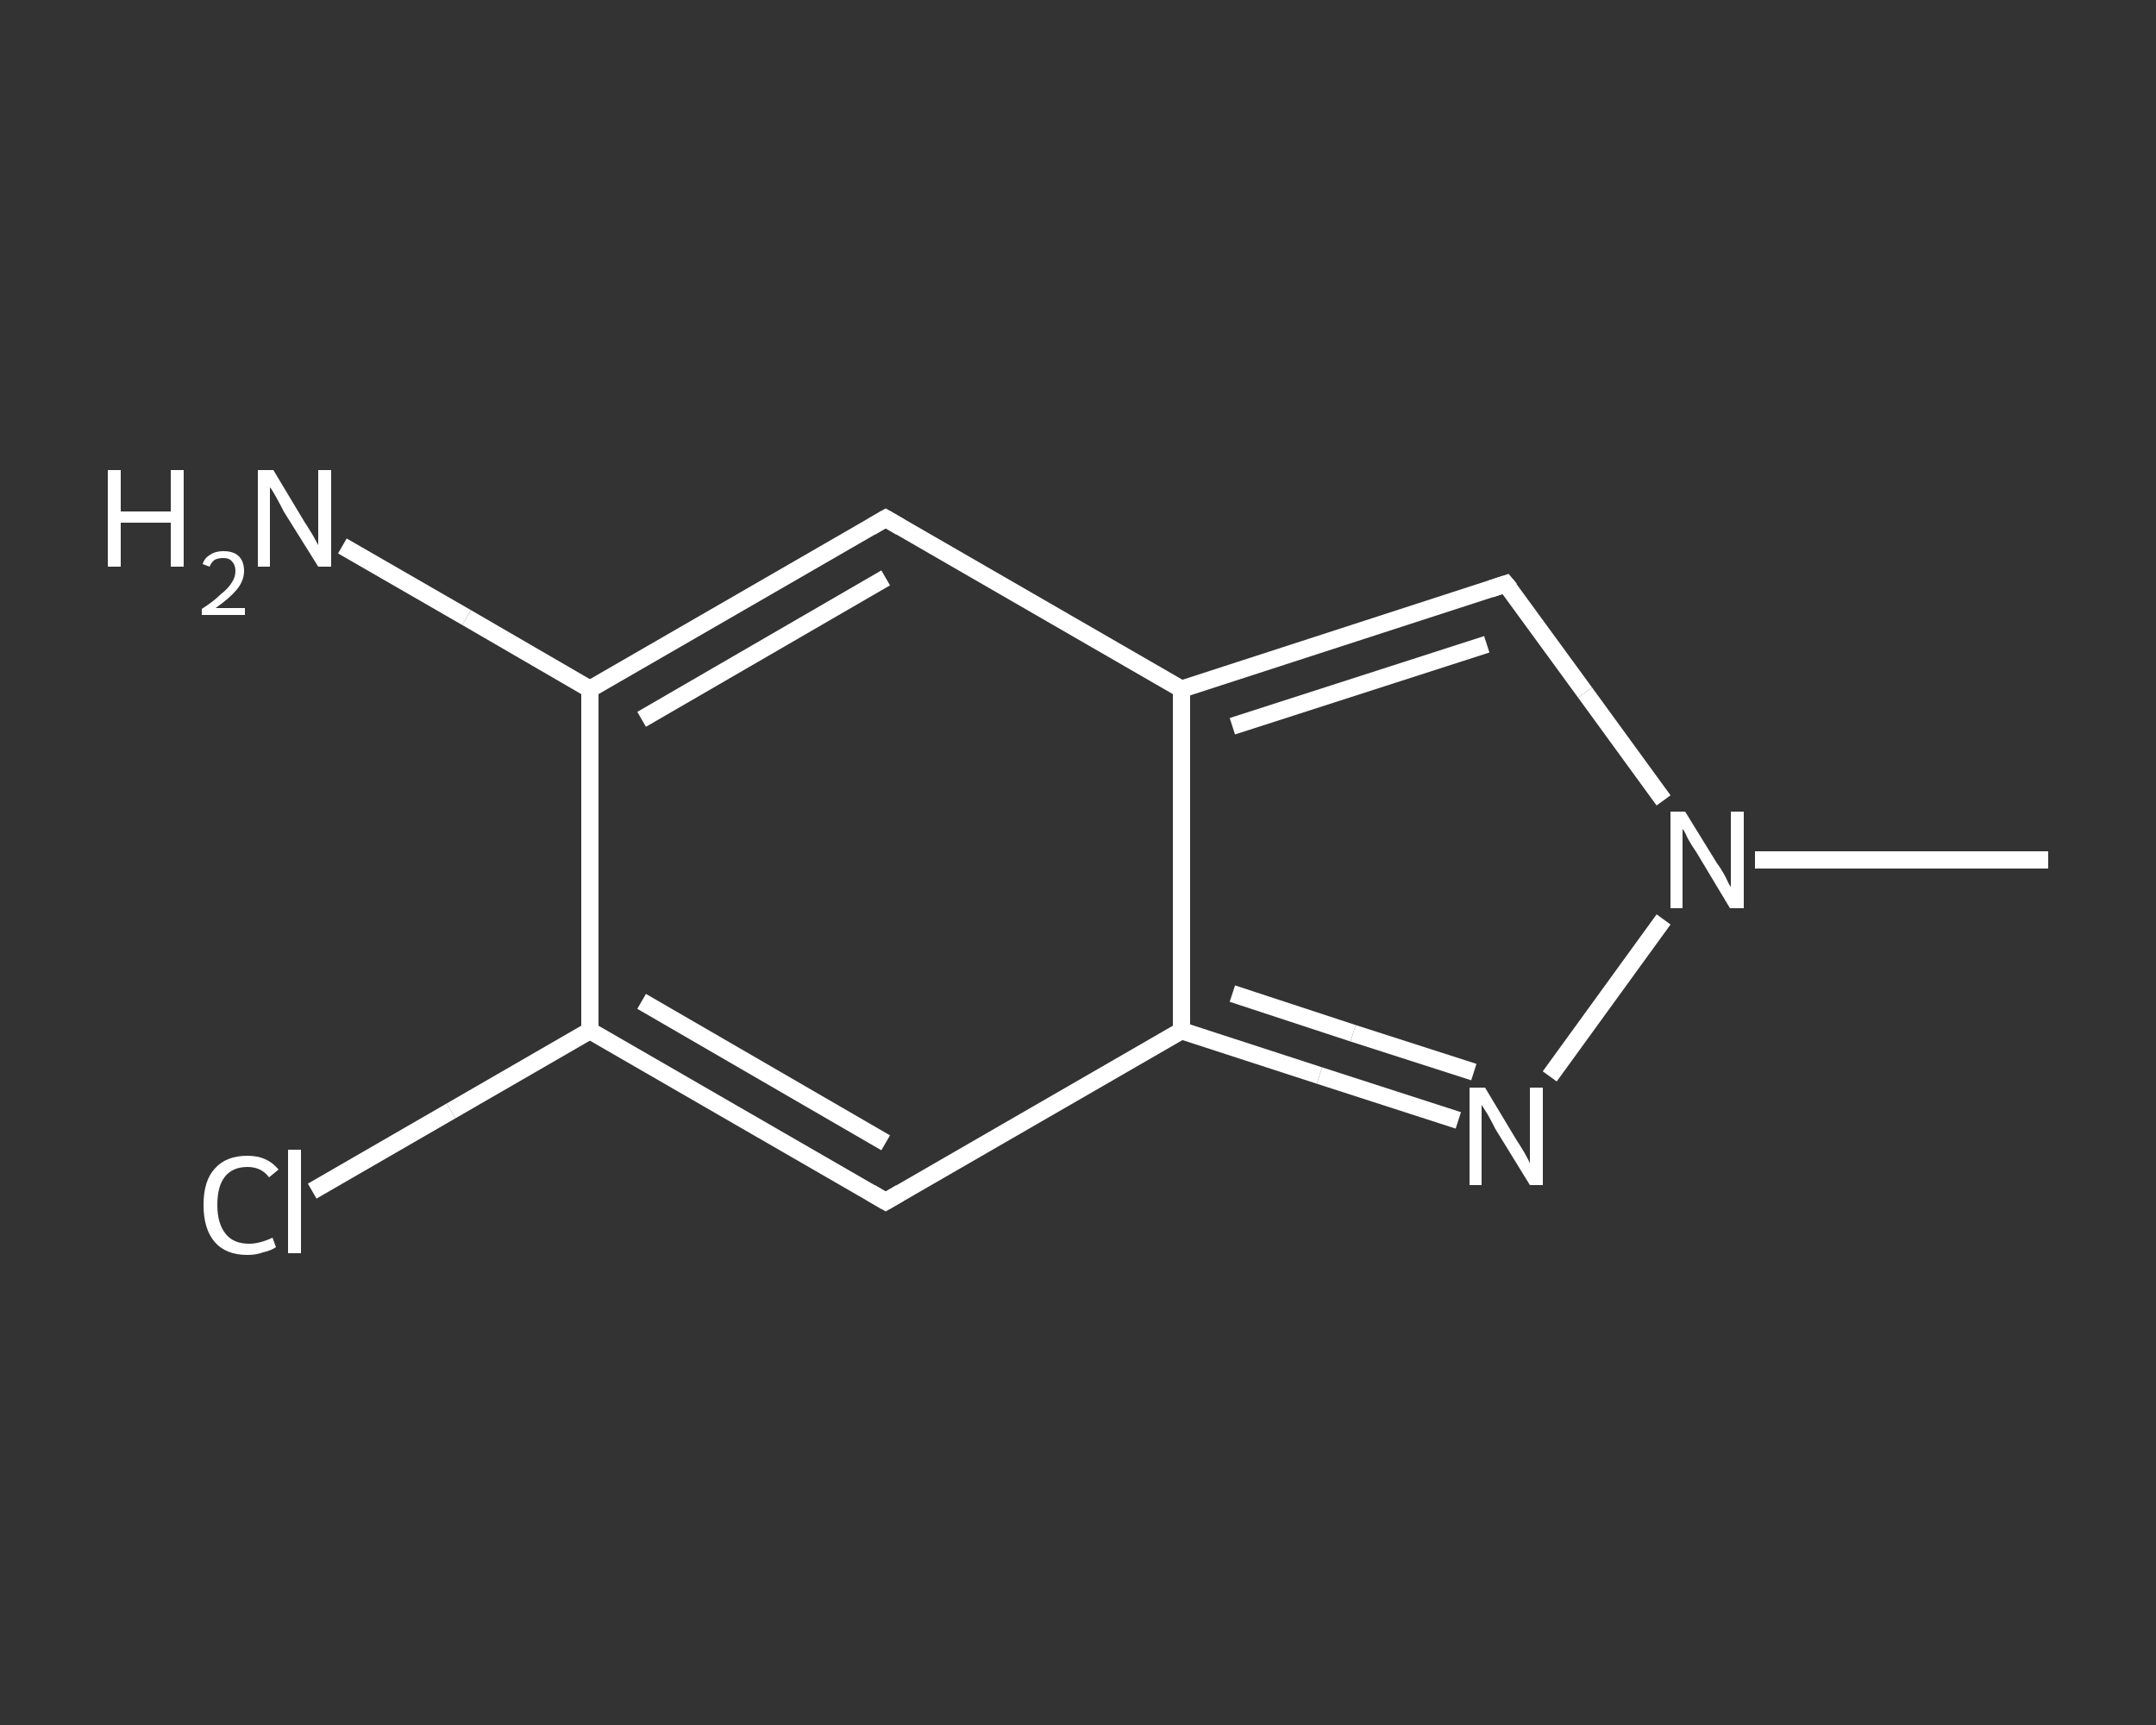 <?xml version='1.0' encoding='iso-8859-1'?>
<svg version='1.1' baseProfile='full'
              xmlns='http://www.w3.org/2000/svg'
                      xmlns:rdkit='http://www.rdkit.org/xml'
                      xmlns:xlink='http://www.w3.org/1999/xlink'
                  xml:space='preserve'
width='250px' height='200px' viewBox='0 0 250 200'>
<rect x="0" y="0" width="250" height="200" fill="#333333" stroke="none"/>
<!-- END OF HEADER -->
<rect style='opacity:1.0;fill:transparent;stroke:none' width='250.0' height='200.0' x='0.0' y='0.0'> </rect>
<path class='bond-0 atom-0 atom-1' d='M 237.5,99.7 L 220.5,99.7' style='fill:none;fill-rule:evenodd;stroke:#FFFFFF;stroke-width:2.0px;stroke-linecap:butt;stroke-linejoin:miter;stroke-opacity:1' />
<path class='bond-0 atom-0 atom-1' d='M 220.5,99.7 L 203.5,99.7' style='fill:none;fill-rule:evenodd;stroke:#FFFFFF;stroke-width:2.0px;stroke-linecap:butt;stroke-linejoin:miter;stroke-opacity:1' />
<path class='bond-1 atom-1 atom-2' d='M 192.9,92.8 L 183.8,80.3' style='fill:none;fill-rule:evenodd;stroke:#FFFFFF;stroke-width:2.0px;stroke-linecap:butt;stroke-linejoin:miter;stroke-opacity:1' />
<path class='bond-1 atom-1 atom-2' d='M 183.8,80.3 L 174.6,67.7' style='fill:none;fill-rule:evenodd;stroke:#FFFFFF;stroke-width:2.0px;stroke-linecap:butt;stroke-linejoin:miter;stroke-opacity:1' />
<path class='bond-2 atom-2 atom-3' d='M 174.6,67.7 L 137.0,79.9' style='fill:none;fill-rule:evenodd;stroke:#FFFFFF;stroke-width:2.0px;stroke-linecap:butt;stroke-linejoin:miter;stroke-opacity:1' />
<path class='bond-2 atom-2 atom-3' d='M 172.4,74.7 L 142.9,84.2' style='fill:none;fill-rule:evenodd;stroke:#FFFFFF;stroke-width:2.0px;stroke-linecap:butt;stroke-linejoin:miter;stroke-opacity:1' />
<path class='bond-3 atom-3 atom-4' d='M 137.0,79.9 L 102.7,60.1' style='fill:none;fill-rule:evenodd;stroke:#FFFFFF;stroke-width:2.0px;stroke-linecap:butt;stroke-linejoin:miter;stroke-opacity:1' />
<path class='bond-4 atom-4 atom-5' d='M 102.7,60.1 L 68.4,79.9' style='fill:none;fill-rule:evenodd;stroke:#FFFFFF;stroke-width:2.0px;stroke-linecap:butt;stroke-linejoin:miter;stroke-opacity:1' />
<path class='bond-4 atom-4 atom-5' d='M 102.7,67.0 L 74.4,83.4' style='fill:none;fill-rule:evenodd;stroke:#FFFFFF;stroke-width:2.0px;stroke-linecap:butt;stroke-linejoin:miter;stroke-opacity:1' />
<path class='bond-5 atom-5 atom-6' d='M 68.4,79.9 L 54.1,71.6' style='fill:none;fill-rule:evenodd;stroke:#FFFFFF;stroke-width:2.0px;stroke-linecap:butt;stroke-linejoin:miter;stroke-opacity:1' />
<path class='bond-5 atom-5 atom-6' d='M 54.1,71.6 L 39.7,63.3' style='fill:none;fill-rule:evenodd;stroke:#FFFFFF;stroke-width:2.0px;stroke-linecap:butt;stroke-linejoin:miter;stroke-opacity:1' />
<path class='bond-6 atom-5 atom-7' d='M 68.4,79.9 L 68.4,119.5' style='fill:none;fill-rule:evenodd;stroke:#FFFFFF;stroke-width:2.0px;stroke-linecap:butt;stroke-linejoin:miter;stroke-opacity:1' />
<path class='bond-7 atom-7 atom-8' d='M 68.4,119.5 L 52.3,128.8' style='fill:none;fill-rule:evenodd;stroke:#FFFFFF;stroke-width:2.0px;stroke-linecap:butt;stroke-linejoin:miter;stroke-opacity:1' />
<path class='bond-7 atom-7 atom-8' d='M 52.3,128.8 L 36.2,138.1' style='fill:none;fill-rule:evenodd;stroke:#FFFFFF;stroke-width:2.0px;stroke-linecap:butt;stroke-linejoin:miter;stroke-opacity:1' />
<path class='bond-8 atom-7 atom-9' d='M 68.4,119.5 L 102.7,139.3' style='fill:none;fill-rule:evenodd;stroke:#FFFFFF;stroke-width:2.0px;stroke-linecap:butt;stroke-linejoin:miter;stroke-opacity:1' />
<path class='bond-8 atom-7 atom-9' d='M 74.4,116.1 L 102.7,132.5' style='fill:none;fill-rule:evenodd;stroke:#FFFFFF;stroke-width:2.0px;stroke-linecap:butt;stroke-linejoin:miter;stroke-opacity:1' />
<path class='bond-9 atom-9 atom-10' d='M 102.7,139.3 L 137.0,119.5' style='fill:none;fill-rule:evenodd;stroke:#FFFFFF;stroke-width:2.0px;stroke-linecap:butt;stroke-linejoin:miter;stroke-opacity:1' />
<path class='bond-10 atom-10 atom-11' d='M 137.0,119.5 L 153.0,124.7' style='fill:none;fill-rule:evenodd;stroke:#FFFFFF;stroke-width:2.0px;stroke-linecap:butt;stroke-linejoin:miter;stroke-opacity:1' />
<path class='bond-10 atom-10 atom-11' d='M 153.0,124.7 L 169.1,129.9' style='fill:none;fill-rule:evenodd;stroke:#FFFFFF;stroke-width:2.0px;stroke-linecap:butt;stroke-linejoin:miter;stroke-opacity:1' />
<path class='bond-10 atom-10 atom-11' d='M 142.9,115.2 L 156.9,119.8' style='fill:none;fill-rule:evenodd;stroke:#FFFFFF;stroke-width:2.0px;stroke-linecap:butt;stroke-linejoin:miter;stroke-opacity:1' />
<path class='bond-10 atom-10 atom-11' d='M 156.9,119.8 L 170.9,124.3' style='fill:none;fill-rule:evenodd;stroke:#FFFFFF;stroke-width:2.0px;stroke-linecap:butt;stroke-linejoin:miter;stroke-opacity:1' />
<path class='bond-11 atom-11 atom-1' d='M 179.7,124.8 L 192.9,106.6' style='fill:none;fill-rule:evenodd;stroke:#FFFFFF;stroke-width:2.0px;stroke-linecap:butt;stroke-linejoin:miter;stroke-opacity:1' />
<path class='bond-12 atom-10 atom-3' d='M 137.0,119.5 L 137.0,79.9' style='fill:none;fill-rule:evenodd;stroke:#FFFFFF;stroke-width:2.0px;stroke-linecap:butt;stroke-linejoin:miter;stroke-opacity:1' />
<path d='M 175.1,68.3 L 174.6,67.7 L 172.8,68.3' style='fill:none;stroke:#FFFFFF;stroke-width:2.0px;stroke-linecap:butt;stroke-linejoin:miter;stroke-opacity:1;' />
<path d='M 104.4,61.1 L 102.7,60.1 L 101.0,61.1' style='fill:none;stroke:#FFFFFF;stroke-width:2.0px;stroke-linecap:butt;stroke-linejoin:miter;stroke-opacity:1;' />
<path d='M 101.0,138.3 L 102.7,139.3 L 104.4,138.3' style='fill:none;stroke:#FFFFFF;stroke-width:2.0px;stroke-linecap:butt;stroke-linejoin:miter;stroke-opacity:1;' />
<path class='atom-1' d='M 195.4 94.1
L 199.1 100.1
Q 199.5 100.6, 200.1 101.7
Q 200.6 102.8, 200.7 102.8
L 200.7 94.1
L 202.2 94.1
L 202.2 105.3
L 200.6 105.3
L 196.7 98.8
Q 196.2 98.1, 195.7 97.2
Q 195.3 96.3, 195.1 96.1
L 195.1 105.3
L 193.7 105.3
L 193.7 94.1
L 195.4 94.1
' fill='#FFFFFF'/>
<path class='atom-6' d='M 12.5 54.5
L 14.0 54.5
L 14.0 59.3
L 19.8 59.3
L 19.8 54.5
L 21.3 54.5
L 21.3 65.7
L 19.8 65.7
L 19.8 60.6
L 14.0 60.6
L 14.0 65.7
L 12.5 65.7
L 12.5 54.5
' fill='#FFFFFF'/>
<path class='atom-6' d='M 23.5 65.4
Q 23.7 64.7, 24.4 64.3
Q 25.0 63.9, 25.9 63.9
Q 27.1 63.9, 27.7 64.5
Q 28.3 65.1, 28.3 66.2
Q 28.3 67.3, 27.5 68.3
Q 26.7 69.3, 25.0 70.5
L 28.4 70.5
L 28.4 71.3
L 23.4 71.3
L 23.4 70.6
Q 24.8 69.7, 25.6 68.9
Q 26.5 68.2, 26.9 67.5
Q 27.3 66.9, 27.3 66.2
Q 27.3 65.5, 26.9 65.1
Q 26.6 64.7, 25.9 64.7
Q 25.3 64.7, 24.9 64.9
Q 24.5 65.2, 24.3 65.7
L 23.5 65.4
' fill='#FFFFFF'/>
<path class='atom-6' d='M 31.7 54.5
L 35.3 60.5
Q 35.7 61.1, 36.3 62.1
Q 36.9 63.2, 36.9 63.2
L 36.9 54.5
L 38.4 54.5
L 38.4 65.7
L 36.9 65.7
L 32.9 59.3
Q 32.5 58.5, 32.0 57.6
Q 31.5 56.7, 31.3 56.5
L 31.3 65.7
L 29.9 65.7
L 29.9 54.5
L 31.7 54.5
' fill='#FFFFFF'/>
<path class='atom-8' d='M 23.6 139.7
Q 23.6 136.9, 24.9 135.5
Q 26.2 134.0, 28.7 134.0
Q 31.0 134.0, 32.3 135.6
L 31.2 136.5
Q 30.3 135.3, 28.7 135.3
Q 27.0 135.3, 26.1 136.4
Q 25.2 137.5, 25.2 139.7
Q 25.2 141.9, 26.2 143.1
Q 27.1 144.2, 28.9 144.2
Q 30.1 144.2, 31.6 143.5
L 32.0 144.6
Q 31.4 145.0, 30.5 145.2
Q 29.7 145.5, 28.7 145.5
Q 26.2 145.5, 24.9 144.0
Q 23.6 142.5, 23.6 139.7
' fill='#FFFFFF'/>
<path class='atom-8' d='M 33.4 133.3
L 34.9 133.3
L 34.9 145.3
L 33.4 145.3
L 33.4 133.3
' fill='#FFFFFF'/>
<path class='atom-11' d='M 172.2 126.1
L 175.8 132.1
Q 176.2 132.7, 176.8 133.7
Q 177.4 134.8, 177.4 134.9
L 177.4 126.1
L 178.9 126.1
L 178.9 137.4
L 177.4 137.4
L 173.4 130.9
Q 173.0 130.1, 172.5 129.2
Q 172.0 128.4, 171.8 128.1
L 171.8 137.4
L 170.4 137.4
L 170.4 126.1
L 172.2 126.1
' fill='#FFFFFF'/>
</svg>
